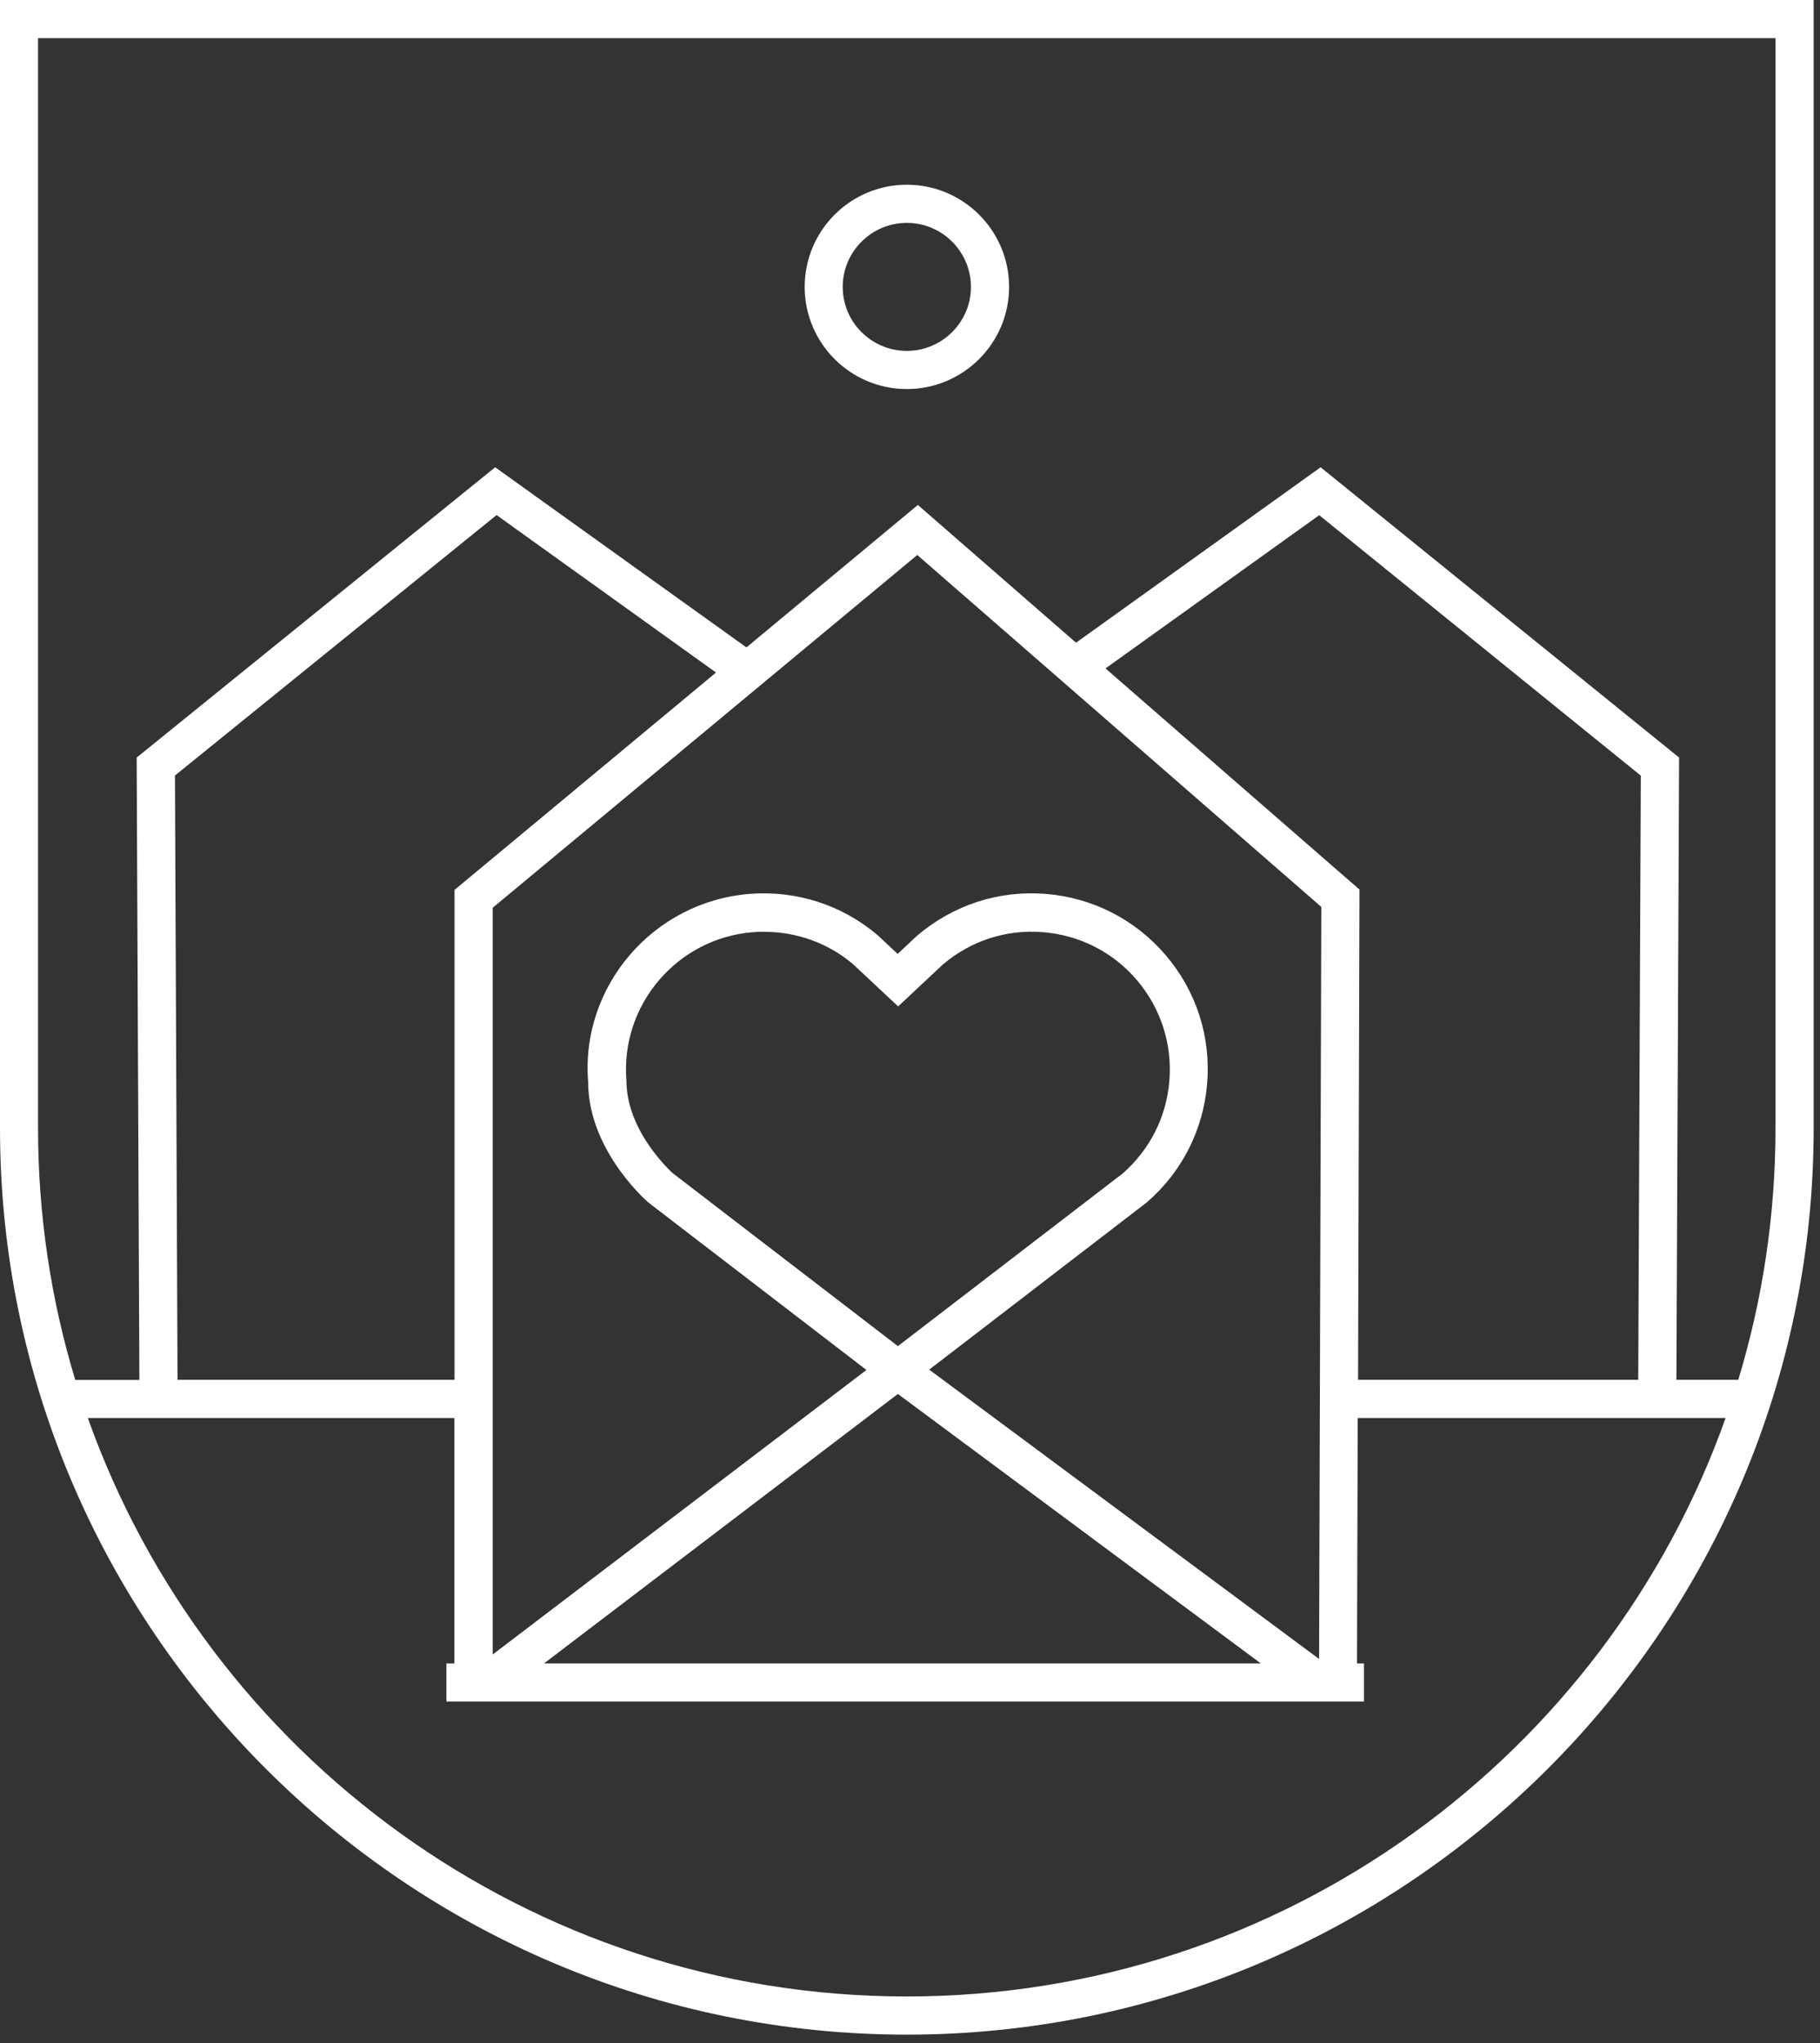 <?xml version="1.0" encoding="UTF-8"?>
<svg width="155px" height="174px" viewBox="0 0 155 174" version="1.1" xmlns="http://www.w3.org/2000/svg" xmlns:xlink="http://www.w3.org/1999/xlink">
    <rect x="0" y="0" width="155" height="174" fill="#333333" stroke="none"/>
    <title>Shape 2</title>
    <g id="Symbols" stroke="none" stroke-width="1" fill="none" fill-rule="evenodd">
        <g id="icon/product/icon-social-homes-reverse" transform="translate(-23, -13)" fill="#FFFFFF" fill-rule="nonzero">
            <g id="Shape-2" transform="translate(23, 13)">
                <path d="M77.23,173.26 C34.65,173.26 0,138.63 0,96.07 L0,0 L154.46,0 L154.46,96.07 C154.46,138.63 119.81,173.26 77.23,173.26 Z M7.48,120.75 C17.67,149.42 45.09,170.01 77.22,170.01 C109.35,170.01 136.78,149.42 146.96,120.75 L115.63,120.75 L115.57,141.65 L116.16,141.65 L116.16,144.9 L38.02,144.9 L38.02,141.65 L38.7,141.65 L38.7,120.75 L7.48,120.75 Z M46.33,141.65 L107.38,141.65 L76.48,118.71 L76.46,118.71 L46.33,141.65 L46.33,141.65 Z M79.16,116.65 L112.34,141.27 L112.53,77.23 L78.12,47.26 L41.96,77.3 L41.96,140.89 L73.79,116.66 L55.18,102.37 L55.18,102.37 C54.65,101.89 50.09,97.7 50.09,92.13 C49.43,84.02 55.6,76.78 63.84,76.12 C67.83,75.81 71.7,77.05 74.75,79.64 L76.45,81.23 L78.09,79.69 C81.2,77.05 85.06,75.8 89.06,76.12 C93.05,76.44 96.68,78.3 99.28,81.34 C101.88,84.39 103.13,88.26 102.81,92.25 C102.49,96.17 100.69,99.76 97.72,102.34 L97.73,102.34 L79.15,116.62 L79.16,116.65 Z M142.77,117.5 L148.04,117.5 C150.1,110.71 151.21,103.51 151.21,96.06 L151.21,3.25 L3.24,3.25 L3.24,96.07 C3.24,103.52 4.35,110.72 6.41,117.51 L11.87,117.51 L11.64,64.51 L42.17,39.79 L63.57,55.13 L78.17,43 L91.64,54.73 L112.47,39.79 L143,64.51 L142.77,117.51 L142.77,117.5 Z M115.66,117.5 L139.52,117.5 L139.74,66.05 L112.35,43.87 L94.15,56.92 L115.78,75.75 L115.66,117.5 Z M15.12,117.5 L38.71,117.5 L38.71,75.78 L60.98,57.27 L42.29,43.86 L14.9,66.04 L15.12,117.49 L15.12,117.5 Z M65.08,79.34 C64.76,79.34 64.44,79.35 64.12,79.38 C57.66,79.9 52.83,85.57 53.35,92.02 C53.35,96.4 57.25,99.86 57.29,99.9 L76.47,114.63 L95.61,99.93 L95.61,99.93 C97.93,97.9 99.35,95.09 99.59,92.02 C99.84,88.9 98.86,85.86 96.83,83.47 C94.8,81.08 91.95,79.63 88.83,79.38 C85.71,79.12 82.67,80.11 80.29,82.14 L76.49,85.7 L72.63,82.09 C70.54,80.32 67.88,79.35 65.1,79.35 L65.08,79.34 Z M77.23,33.13 C72.43,33.13 68.53,29.23 68.53,24.43 C68.53,19.63 72.43,15.73 77.23,15.73 C82.03,15.73 85.94,19.63 85.94,24.43 C85.94,29.23 82.03,33.13 77.23,33.13 L77.23,33.13 Z M71.77,24.43 C71.77,27.44 74.22,29.88 77.23,29.88 C80.24,29.88 82.69,27.43 82.69,24.43 C82.69,21.43 80.24,18.98 77.23,18.98 C74.22,18.98 71.77,21.43 71.77,24.43 Z" id="Shape"></path>
            </g>
        </g>
    </g>
</svg>